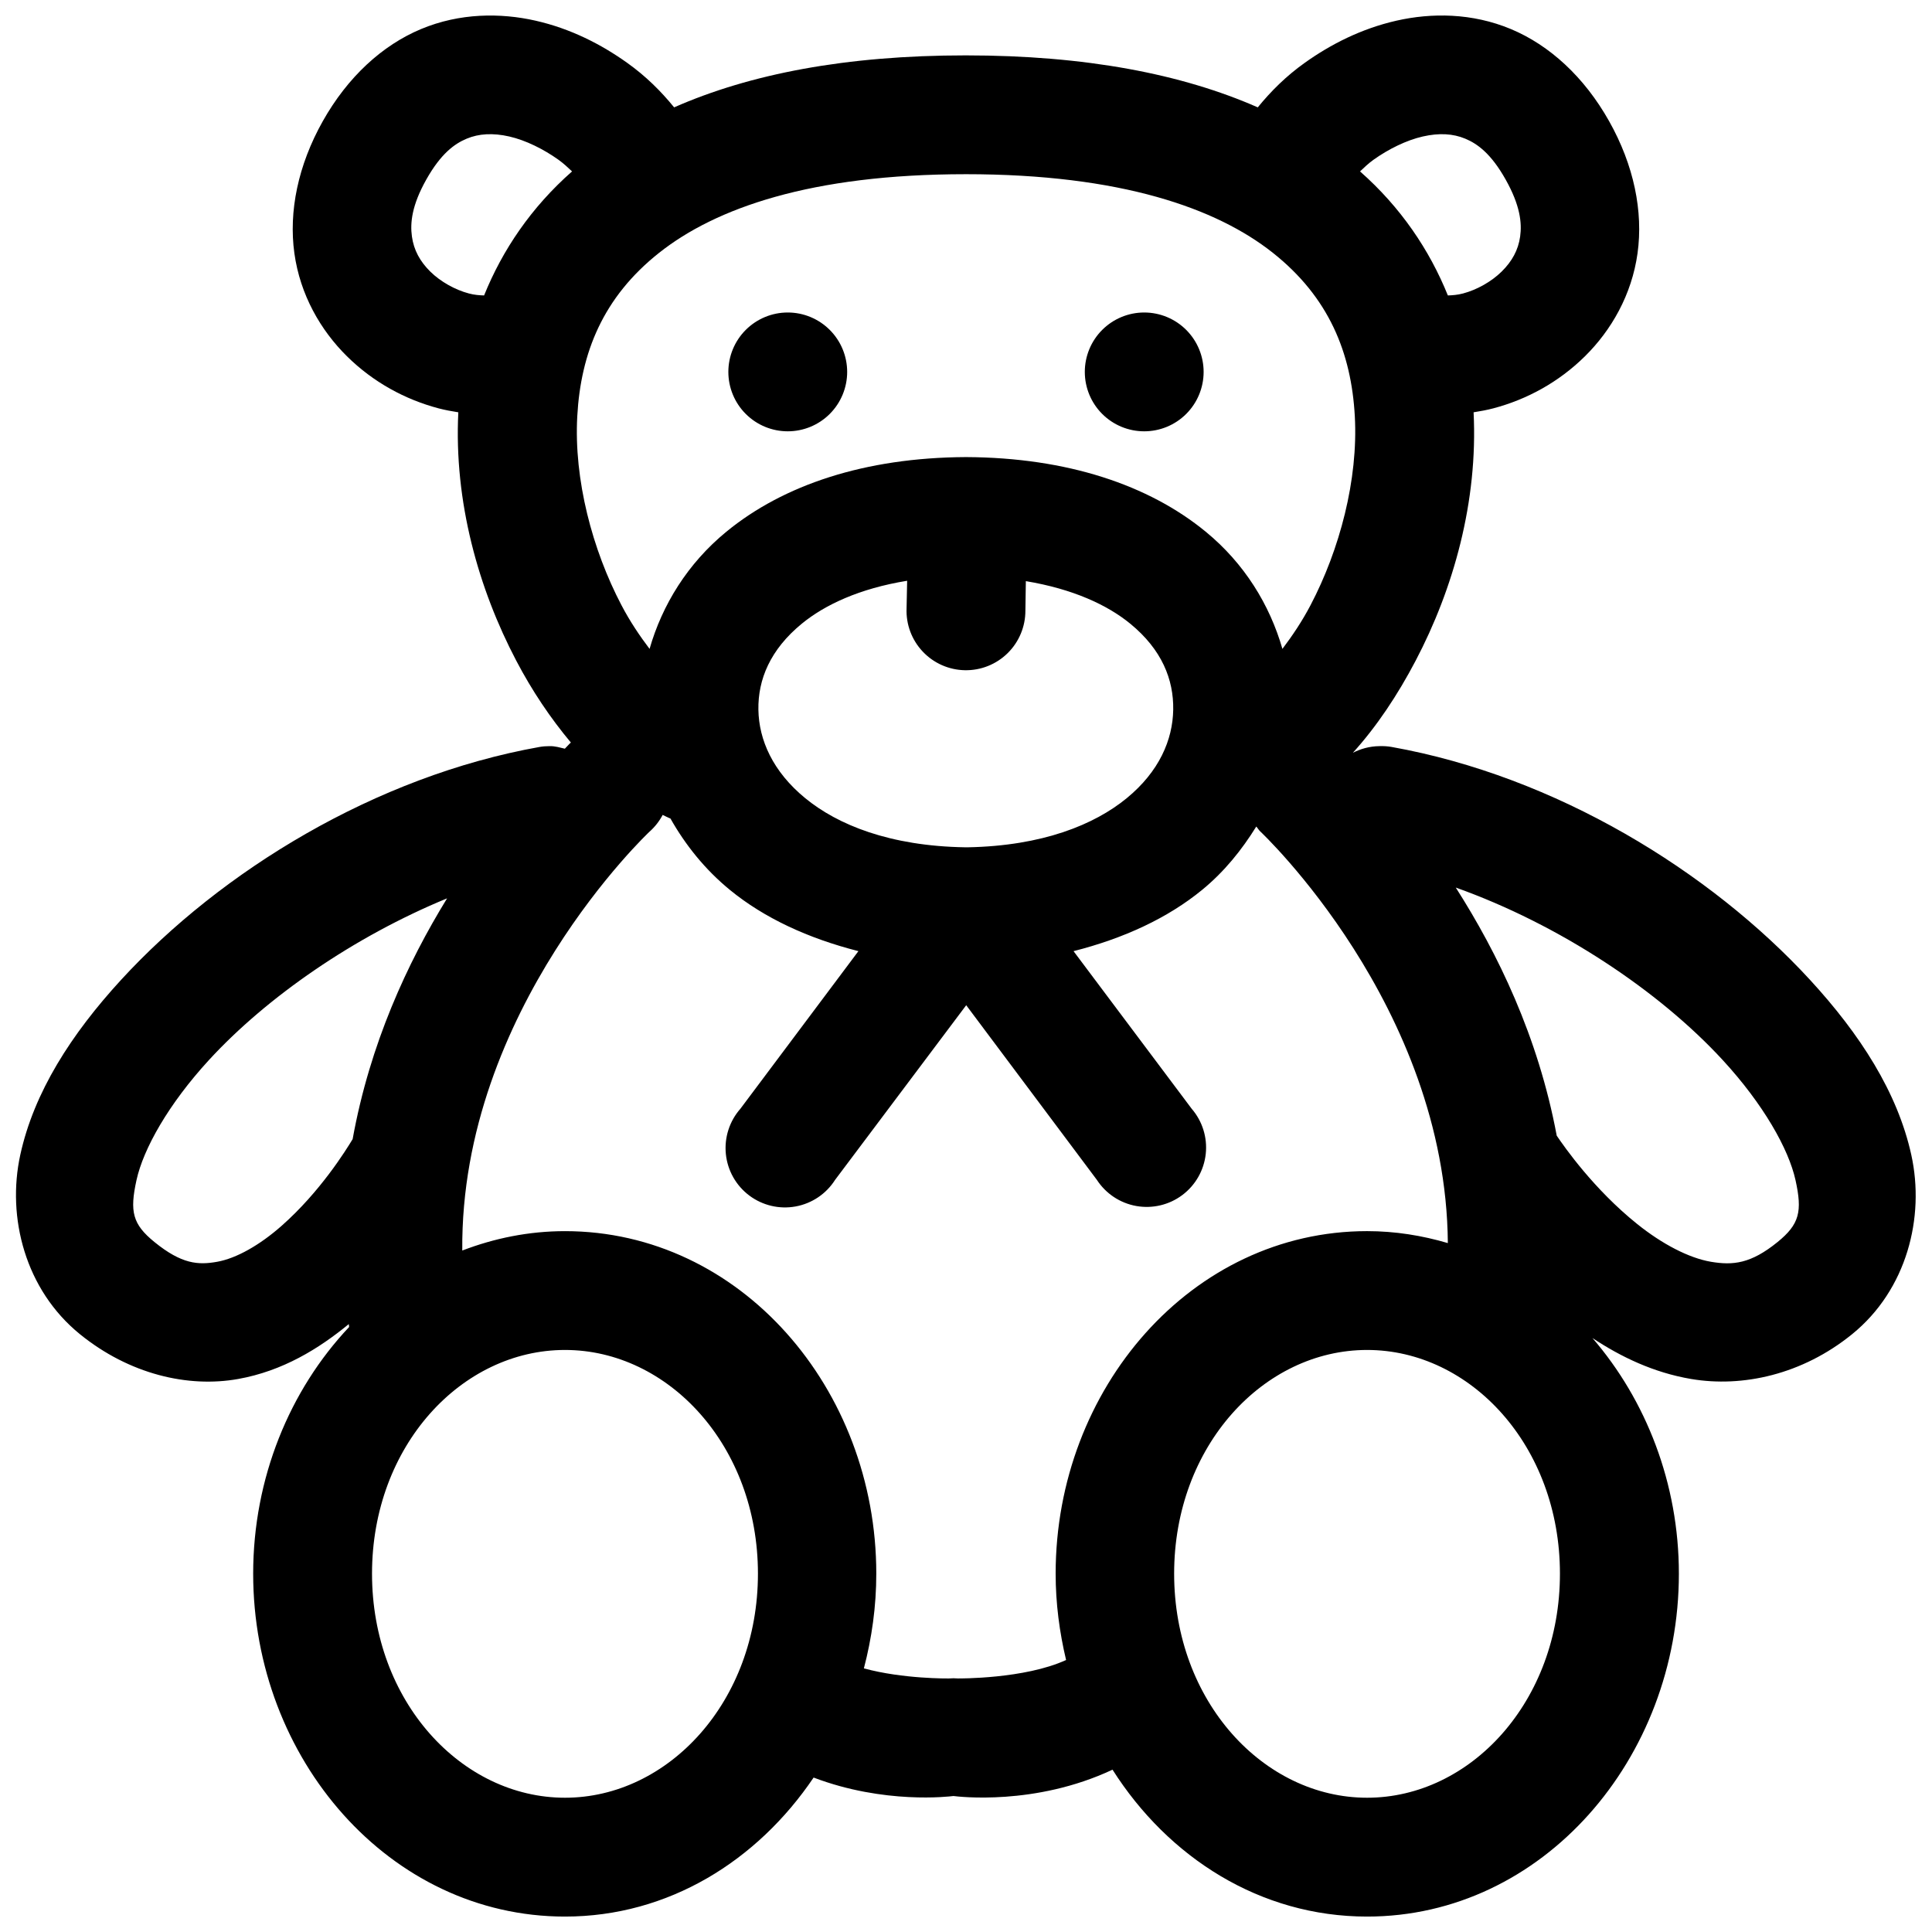 <?xml version="1.0" encoding="UTF-8"?>
<!-- Uploaded to: SVG Repo, www.svgrepo.com, Generator: SVG Repo Mixer Tools -->
<svg width="800px" height="800px" version="1.1" viewBox="144 144 512 512" xmlns="http://www.w3.org/2000/svg">
 <defs>
  <clipPath id="a">
   <path d="m148.09 148.09h503.81v503.81h-503.81z"/>
  </clipPath>
 </defs>
 <g clip-path="url(#a)">
  <path d="m271.12 148.19c-5.137 0.281-10.395 1.363-15.527 3.504-10.27 4.285-19.461 12.707-26.047 24.414-6.582 11.707-9.062 23.953-7.535 34.996 1.531 11.039 6.969 20.43 13.93 27.305 6.961 6.875 15.391 11.453 24.293 13.809 1.711 0.453 3.473 0.766 5.227 1.047-1.184 23.691 5.348 46.754 15.344 65.805 4.234 8.074 9.109 15.285 14.484 21.711v-0.004c-0.133 0.121-0.266 0.242-0.398 0.371 0 0-1.098 1.168-1.199 1.262-1.312-0.293-2.539-0.707-4.059-0.676-0.895 0-1.762 0.062-2.644 0.215-43.52 7.769-84.41 32.879-110.89 61.711-13.234 14.418-23.094 29.789-26.719 46.371-3.629 16.586 1.316 35.781 15.805 47.543 13.09 10.621 28.648 14.25 41.941 11.867 11.816-2.117 21.352-8.012 29.305-14.543 0.035 0.258 0.055 0.512 0.094 0.77-15.746 16.688-25.43 40.031-25.43 65.375 0 49.039 36.145 90.867 82.625 90.867 27.445 0 51.004-14.793 65.898-36.84 18.723 7.121 35.973 5.023 37.055 4.891 1.176 0.145 21.586 2.688 42.16-6.981 14.773 23.27 39.117 38.93 67.465 38.93 46.48 0 82.625-41.828 82.625-90.867 0-23.918-8.703-46.008-22.91-62.453 7.535 4.988 16.203 9.168 26.168 10.855 13.578 2.297 29.422-1.137 42.648-11.871 14.496-11.766 19.34-30.957 15.684-47.543-3.656-16.582-13.582-31.957-26.844-46.371-26.527-28.824-67.367-53.941-110.89-61.715-1.035-0.184-2.086-0.242-3.137-0.215-2.762 0.027-5.059 0.734-7.102 1.754 6.309-6.981 11.82-15.242 16.637-24.418 9.996-19.051 16.527-42.113 15.344-65.805 1.754-0.281 3.516-0.594 5.227-1.047 8.902-2.352 17.332-6.93 24.293-13.805 6.961-6.875 12.398-16.266 13.93-27.305 1.527-11.043-0.949-23.289-7.535-34.996-6.582-11.707-15.777-20.129-26.043-24.414-10.27-4.285-21.008-4.332-30.32-2.215-9.312 2.117-17.422 6.266-24.293 11.164-4.93 3.512-8.941 7.5-12.453 11.809-20.141-8.852-45.645-13.777-77.398-13.777-31.746 0-57.172 4.926-77.273 13.777-3.512-4.309-7.523-8.297-12.457-11.809-6.871-4.898-14.945-9.047-24.262-11.164-4.656-1.059-9.684-1.57-14.82-1.289zm1.785 31.395c1.867-0.098 3.887 0.09 6.059 0.586 4.34 0.988 9.078 3.348 13.008 6.148 1.402 1 2.508 2.059 3.629 3.106-10.82 9.527-18.453 20.836-23.312 32.871-1.246-0.043-2.547-0.129-4.027-0.523-3.641-0.961-7.516-3.117-10.242-5.809-2.723-2.695-4.356-5.684-4.856-9.289-0.5-3.602-0.035-8.262 3.812-15.098 3.844-6.836 7.441-9.465 10.699-10.824 1.629-0.68 3.359-1.07 5.227-1.168zm254.18 0c1.867 0.098 3.598 0.488 5.227 1.168 3.258 1.359 6.856 3.988 10.699 10.824 3.844 6.836 4.344 11.496 3.844 15.098-0.5 3.606-2.164 6.594-4.891 9.285-2.727 2.691-6.598 4.848-10.238 5.812-1.48 0.391-2.785 0.48-4.027 0.523-4.859-12.031-12.465-23.348-23.277-32.871 1.113-1.043 2.203-2.113 3.598-3.106 3.93-2.801 8.699-5.164 13.039-6.148 2.168-0.492 4.16-0.684 6.027-0.586zm-127.15 10.578c41.102 0 66.473 9.027 81.363 20.816 14.895 11.793 20.816 26.52 21.742 43.328 0.926 16.809-4.027 35.383-11.746 50.094-2.266 4.316-4.828 8.102-7.441 11.559-3.356-11.664-10.059-22.633-20.328-31.055-15.094-12.383-36.703-19.641-63.469-19.773h-0.121c-26.766 0.133-48.344 7.391-63.438 19.773-10.27 8.422-17.004 19.391-20.355 31.055-2.613-3.453-5.176-7.242-7.441-11.562-7.719-14.707-12.645-33.281-11.719-50.09 0.926-16.809 6.816-31.535 21.711-43.328 14.895-11.789 40.141-20.816 81.242-20.816zm-47.172 36.652c-4.176 0-8.18 1.66-11.133 4.613-2.953 2.953-4.609 6.957-4.609 11.133 0 4.176 1.656 8.18 4.609 11.133 2.953 2.953 6.957 4.609 11.133 4.609s8.18-1.656 11.133-4.609c2.953-2.953 4.613-6.957 4.613-11.133 0-4.176-1.66-8.18-4.613-11.133-2.953-2.953-6.957-4.613-11.133-4.613zm94.465 0c-4.176 0-8.18 1.66-11.133 4.613s-4.609 6.957-4.609 11.133c0 4.176 1.656 8.18 4.609 11.133s6.957 4.609 11.133 4.609 8.18-1.656 11.133-4.609 4.613-6.957 4.613-11.133c0-4.176-1.66-8.18-4.613-11.133s-6.957-4.613-11.133-4.613zm-62.824 71.094-0.152 7.32c-0.172 4.234 1.367 8.359 4.277 11.441 2.906 3.086 6.93 4.867 11.168 4.945 4.238 0.082 8.328-1.551 11.348-4.527 3.016-2.973 4.711-7.039 4.695-11.273l0.121-7.809c12.496 2.078 21.637 6.332 27.676 11.285 8.371 6.863 11.508 14.781 11.379 22.781-0.129 8-3.711 16.395-12.332 23.465-8.516 6.981-22.246 12.637-42.125 13.008h-0.035c-0.191-0.004-0.387-0.004-0.582 0-20.07-0.312-33.867-5.984-42.434-13.008-8.625-7.07-12.297-15.465-12.426-23.465-0.125-8 3.129-15.918 11.5-22.785 6.09-4.992 15.266-9.32 27.922-11.379zm-64.789 62.055c0.594 0.258 1.148 0.594 1.754 0.832 0.102 0.043 0.203 0.082 0.309 0.121 3.945 6.973 9.094 13.457 15.742 18.91 9.098 7.457 20.734 12.844 34.07 16.234l-31.273 41.762c-2.902 3.293-4.301 7.648-3.856 12.016 0.445 4.367 2.695 8.348 6.203 10.984 3.512 2.637 7.961 3.691 12.281 2.902 4.32-0.789 8.113-3.344 10.465-7.051l34.746-46.281 34.625 46.281c2.375 3.656 6.16 6.168 10.453 6.93 4.293 0.762 8.711-0.289 12.199-2.906 3.488-2.617 5.734-6.566 6.203-10.902 0.469-4.336-0.883-8.672-3.731-11.973l-31.305-41.758c13.344-3.391 24.969-8.773 34.07-16.234 5.953-4.883 10.562-10.66 14.359-16.793 0.398 0.434 0.645 0.945 1.105 1.352 0 0 49.184 46.164 49.66 109.04-6.812-2.004-13.949-3.168-21.402-3.168-46.48 0-82.535 41.734-82.535 90.773 0 7.871 1.016 15.52 2.766 22.879-10.984 5.066-28.566 4.891-28.566 4.891l0.008 0.004c-0.848-0.07-1.703-0.07-2.551 0 0 0-12.09 0.164-22.477-2.676 2.106-8.02 3.289-16.434 3.289-25.094 0-49.039-36.023-90.773-82.504-90.773-9.594 0-18.727 1.883-27.215 5.137-0.555-63.883 49.629-111.01 49.629-111.01h0.004c1.414-1.258 2.59-2.758 3.473-4.43zm210.18 19.25c27.477 9.789 53.879 27.383 70.758 45.727 10.746 11.676 17.453 23.531 19.281 31.824s1.059 11.664-4.766 16.391c-7.09 5.754-11.812 6.215-17.652 5.227-5.84-0.988-12.957-4.719-19.527-9.992-11.559-9.277-19.355-20.5-21.34-23.43-4.922-26.348-15.719-48.469-26.754-65.746zm-267.31 2.859c-10.5 17.062-20.469 38.582-25.031 63.809-1.766 2.926-8.594 13.945-18.82 22.969-5.824 5.141-12.004 8.625-17.066 9.531-5.059 0.906-9.406 0.641-16.633-5.227-5.832-4.731-6.582-8.098-4.766-16.391 1.812-8.293 8.469-20.152 19.188-31.824 15.293-16.656 38.441-32.707 63.129-42.867zm31.242 119.68c27.379 0 51.137 25.398 51.137 59.285 0 33.887-23.758 59.379-51.137 59.379-27.379 0-51.137-25.492-51.137-59.379 0-33.887 23.758-59.285 51.137-59.285zm212.57 0c27.379 0 51.105 25.398 51.105 59.285 0 33.887-23.73 59.379-51.105 59.379-27.379 0-51.137-25.492-51.137-59.379 0-33.887 23.758-59.285 51.137-59.285z" fill-rule="evenodd"/>
 </g>
</svg>